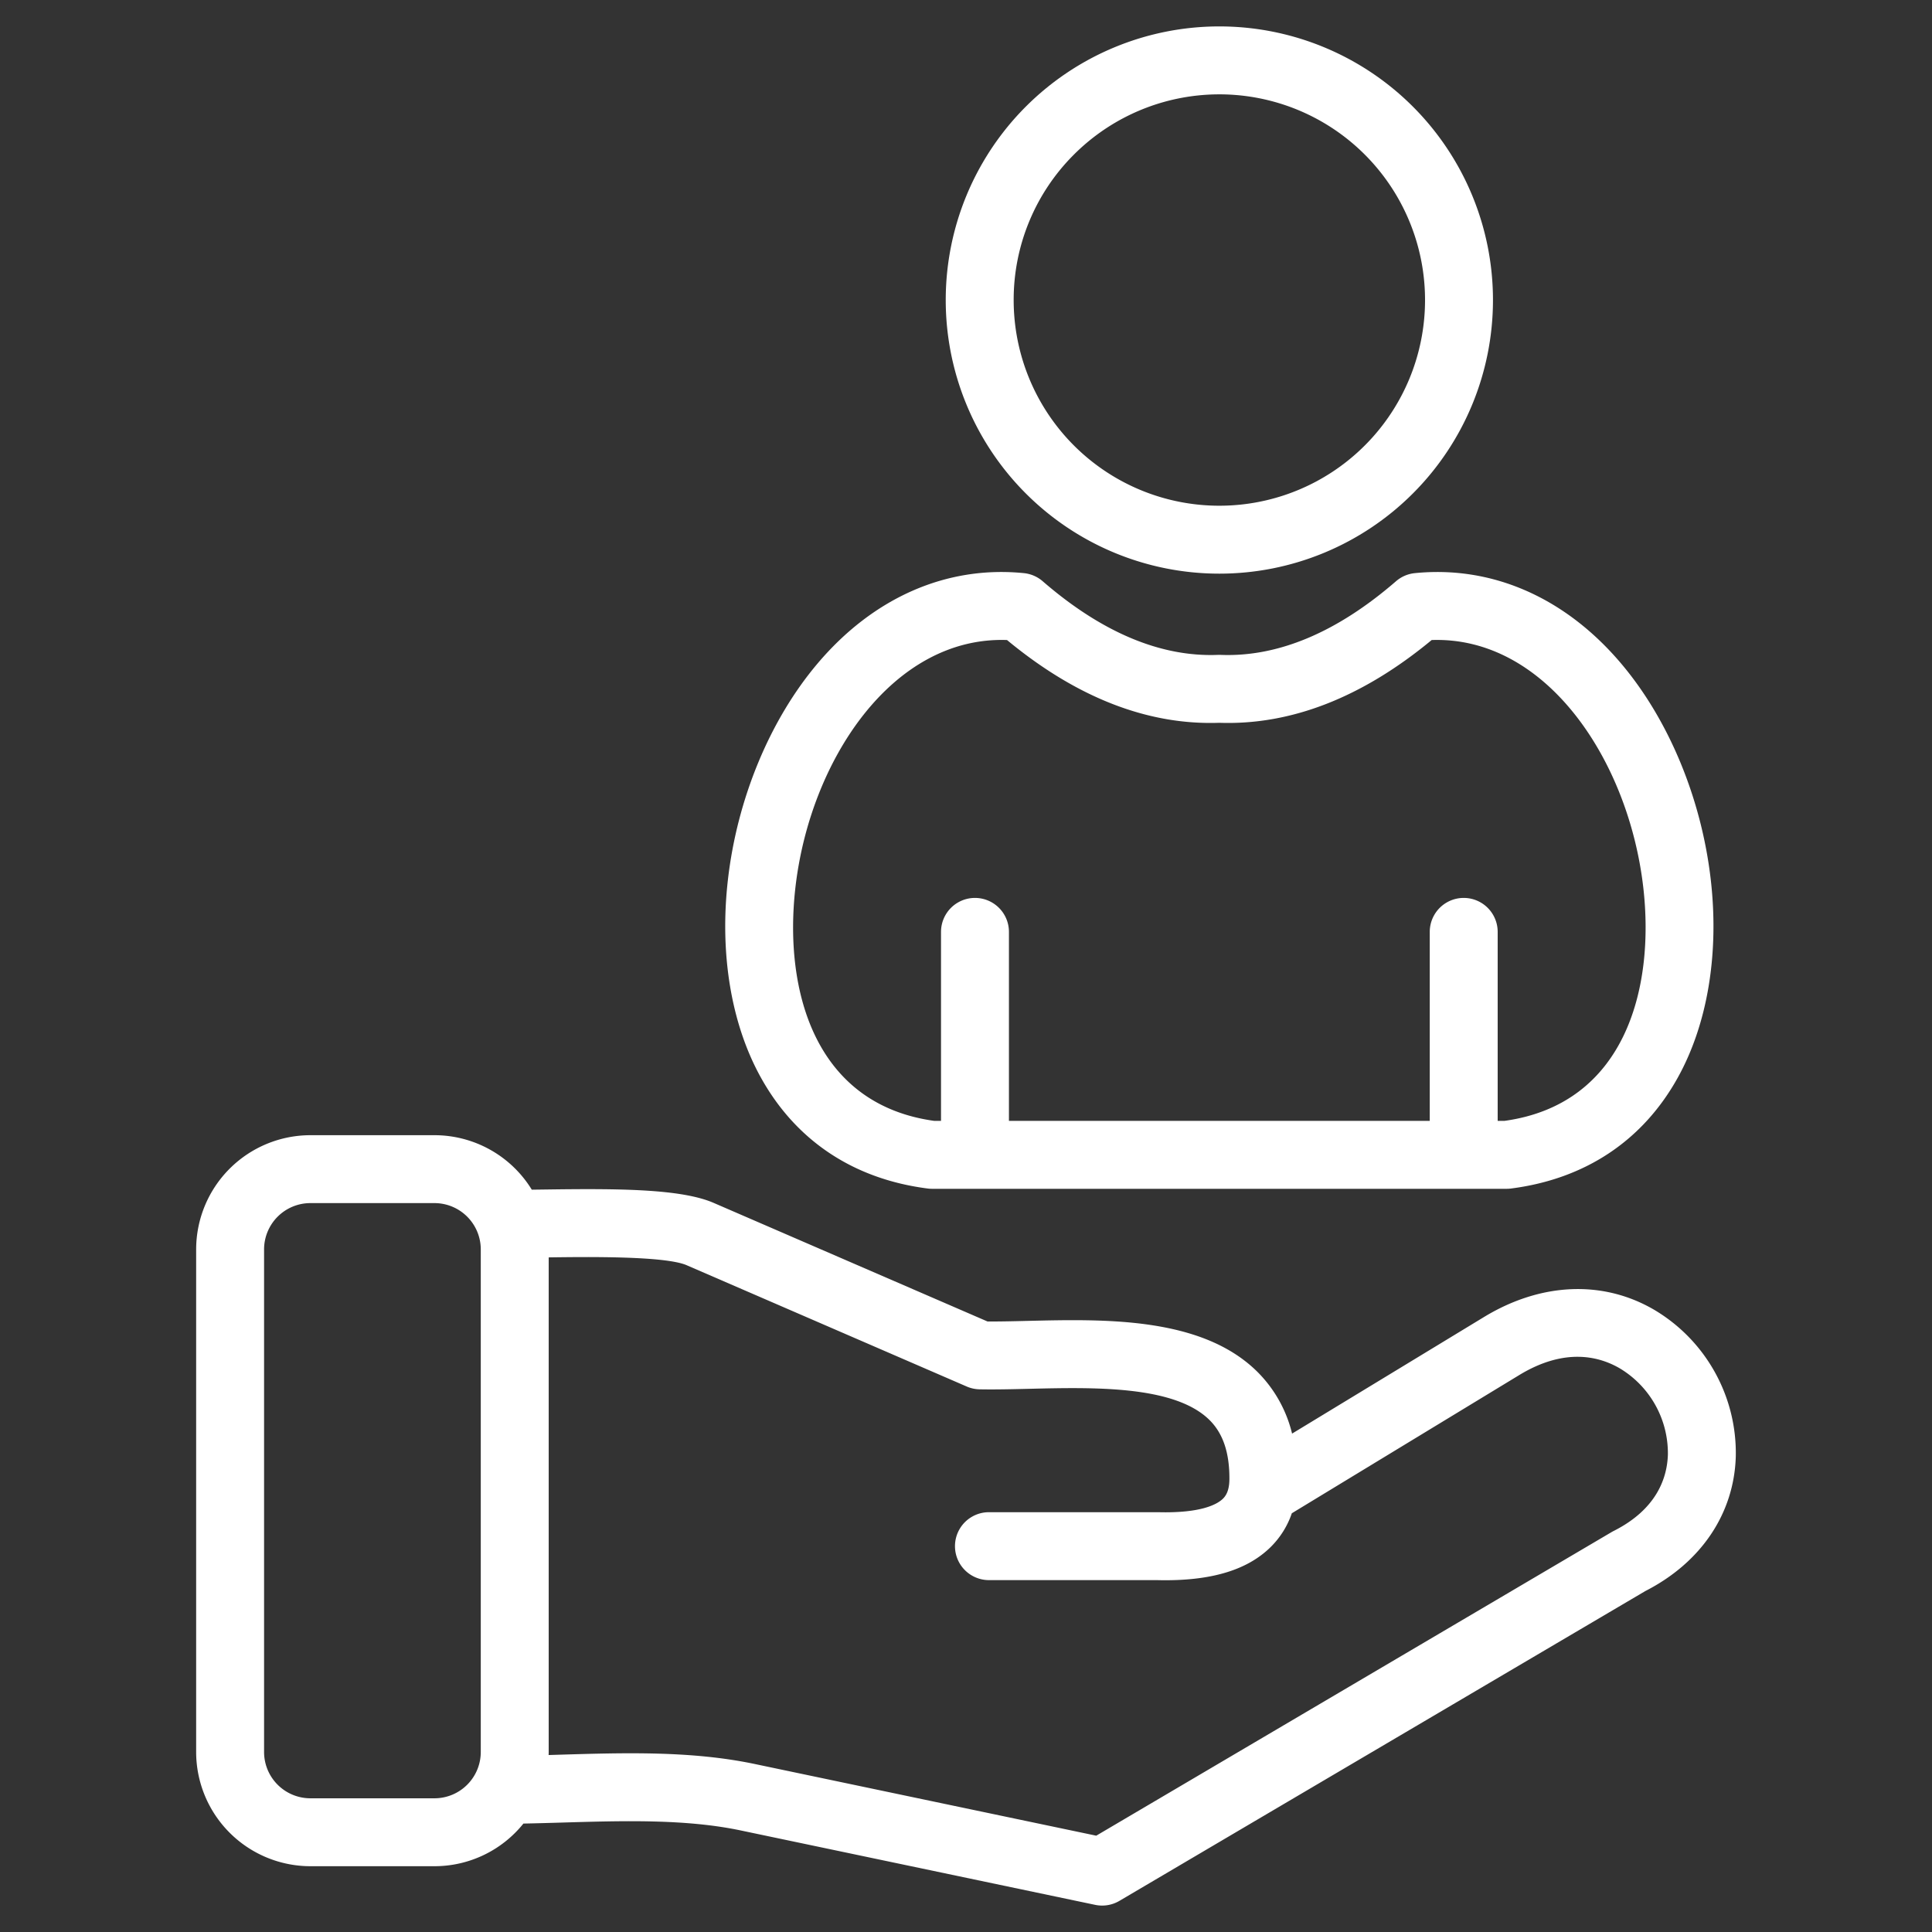 <svg xmlns="http://www.w3.org/2000/svg" version="1.1" xmlns:xlink="http://www.w3.org/1999/xlink" width="512" height="512" x="0" y="0" viewBox="0 0 512 512" style="enable-background:new 0 0 512 512" xml:space="preserve" class=""><rect x="0" y="0" width="512" height="512" fill="#333333" stroke="none"/><g><path d="M245.874 314.973a9.005 9.005 0 0 0 1.137.072h152.26a9.005 9.005 0 0 0 1.137-.072c19.716-2.512 35.04-12.736 44.319-29.568 7.8-14.145 10.871-32.668 8.657-52.156-2.442-21.494-11.089-42.4-23.726-57.362-14.8-17.525-34.23-26.051-54.706-24a8.989 8.989 0 0 0-5 2.151c-15.652 13.553-31.264 20.115-46.452 19.512q-.36-.015-.721 0c-15.187.606-30.8-5.959-46.453-19.514a8.989 8.989 0 0 0-5-2.151c-20.476-2.044-39.9 6.479-54.706 24-12.637 14.96-21.284 35.868-23.726 57.362-2.213 19.488.861 38.011 8.658 52.156 9.282 16.834 24.606 27.058 44.322 29.57zm-35.091-79.693c3.828-33.7 25.679-66.734 56.089-65.666 18.38 15.217 37.276 22.608 56.269 21.934 18.982.667 37.888-6.719 56.269-21.934 30.4-1.049 52.261 31.966 56.089 65.666 3.072 27.045-5.014 57.382-36.82 61.765H396.9v-50.086a9 9 0 0 0-18 0v50.086H267.379v-50.086a9 9 0 0 0-18 0v50.086H247.6c-31.8-4.383-39.889-34.72-36.817-61.765zm61.084-104.494a72.512 72.512 0 1 0 0-102.548 72.512 72.512 0 0 0 0 102.548zM284.6 40.967a54.509 54.509 0 1 1-15.967 38.545A54.339 54.339 0 0 1 284.6 40.967zm153.724 306.109c-13.573-7.91-29.989-7.2-45.042 1.943l-50.868 30.9a34.585 34.585 0 0 0-9.347-16.524c-14.754-14.45-40.277-13.836-60.791-13.344-3.768.091-7.366.177-10.574.157l-72.572-31.429c-8.624-3.735-25.207-3.817-44.394-3.55-1.342.018-2.616.036-3.806.049a30.274 30.274 0 0 0-25.785-14.439h-32.9A30.3 30.3 0 0 0 51.982 331.1v133.2a30.3 30.3 0 0 0 30.266 30.264h32.9a30.219 30.219 0 0 0 23.563-11.3c3.5-.068 7.022-.17 10.467-.272 16-.473 32.553-.963 47.1 2.091l93.954 19.723a9 9 0 0 0 6.417-1.053l139.377-82.106c14.782-7.553 23.515-20.521 23.974-35.621a44.122 44.122 0 0 0-21.676-38.95zM115.145 476.567h-32.9A12.279 12.279 0 0 1 69.982 464.3V331.1a12.279 12.279 0 0 1 12.266-12.265h32.9A12.279 12.279 0 0 1 127.41 331.1v133.2a12.279 12.279 0 0 1-12.265 12.267zm312.5-70.852a9.623 9.623 0 0 0-.518.282l-136.611 80.479-90.542-19.006c-16.643-3.494-34.277-2.976-51.332-2.467l-3.252.1c.007-.265.02-.529.02-.8V333.221c10.279-.143 30.861-.395 36.567 2.076l74.223 32.149a9.017 9.017 0 0 0 3.395.74c4.03.081 8.441-.025 13.11-.136 17.122-.413 38.439-.924 47.763 8.209 3.613 3.538 5.358 8.64 5.336 15.63 0 3.233-.989 4.57-1.732 5.3-1.5 1.458-5.725 3.859-17.115 3.559H262.08a9 9 0 1 0 0 18h44.527q1.135.029 2.236.029c12.691 0 21.8-2.853 27.793-8.692a23.016 23.016 0 0 0 5.71-9.053l60.282-36.632c12.012-7.3 21.114-4.991 26.634-1.773a26.251 26.251 0 0 1 12.745 22.852c-.184 6.021-2.823 14.421-14.358 20.236z" fill="#ffffff" opacity="1" data-original="#000000"></path></g></svg>